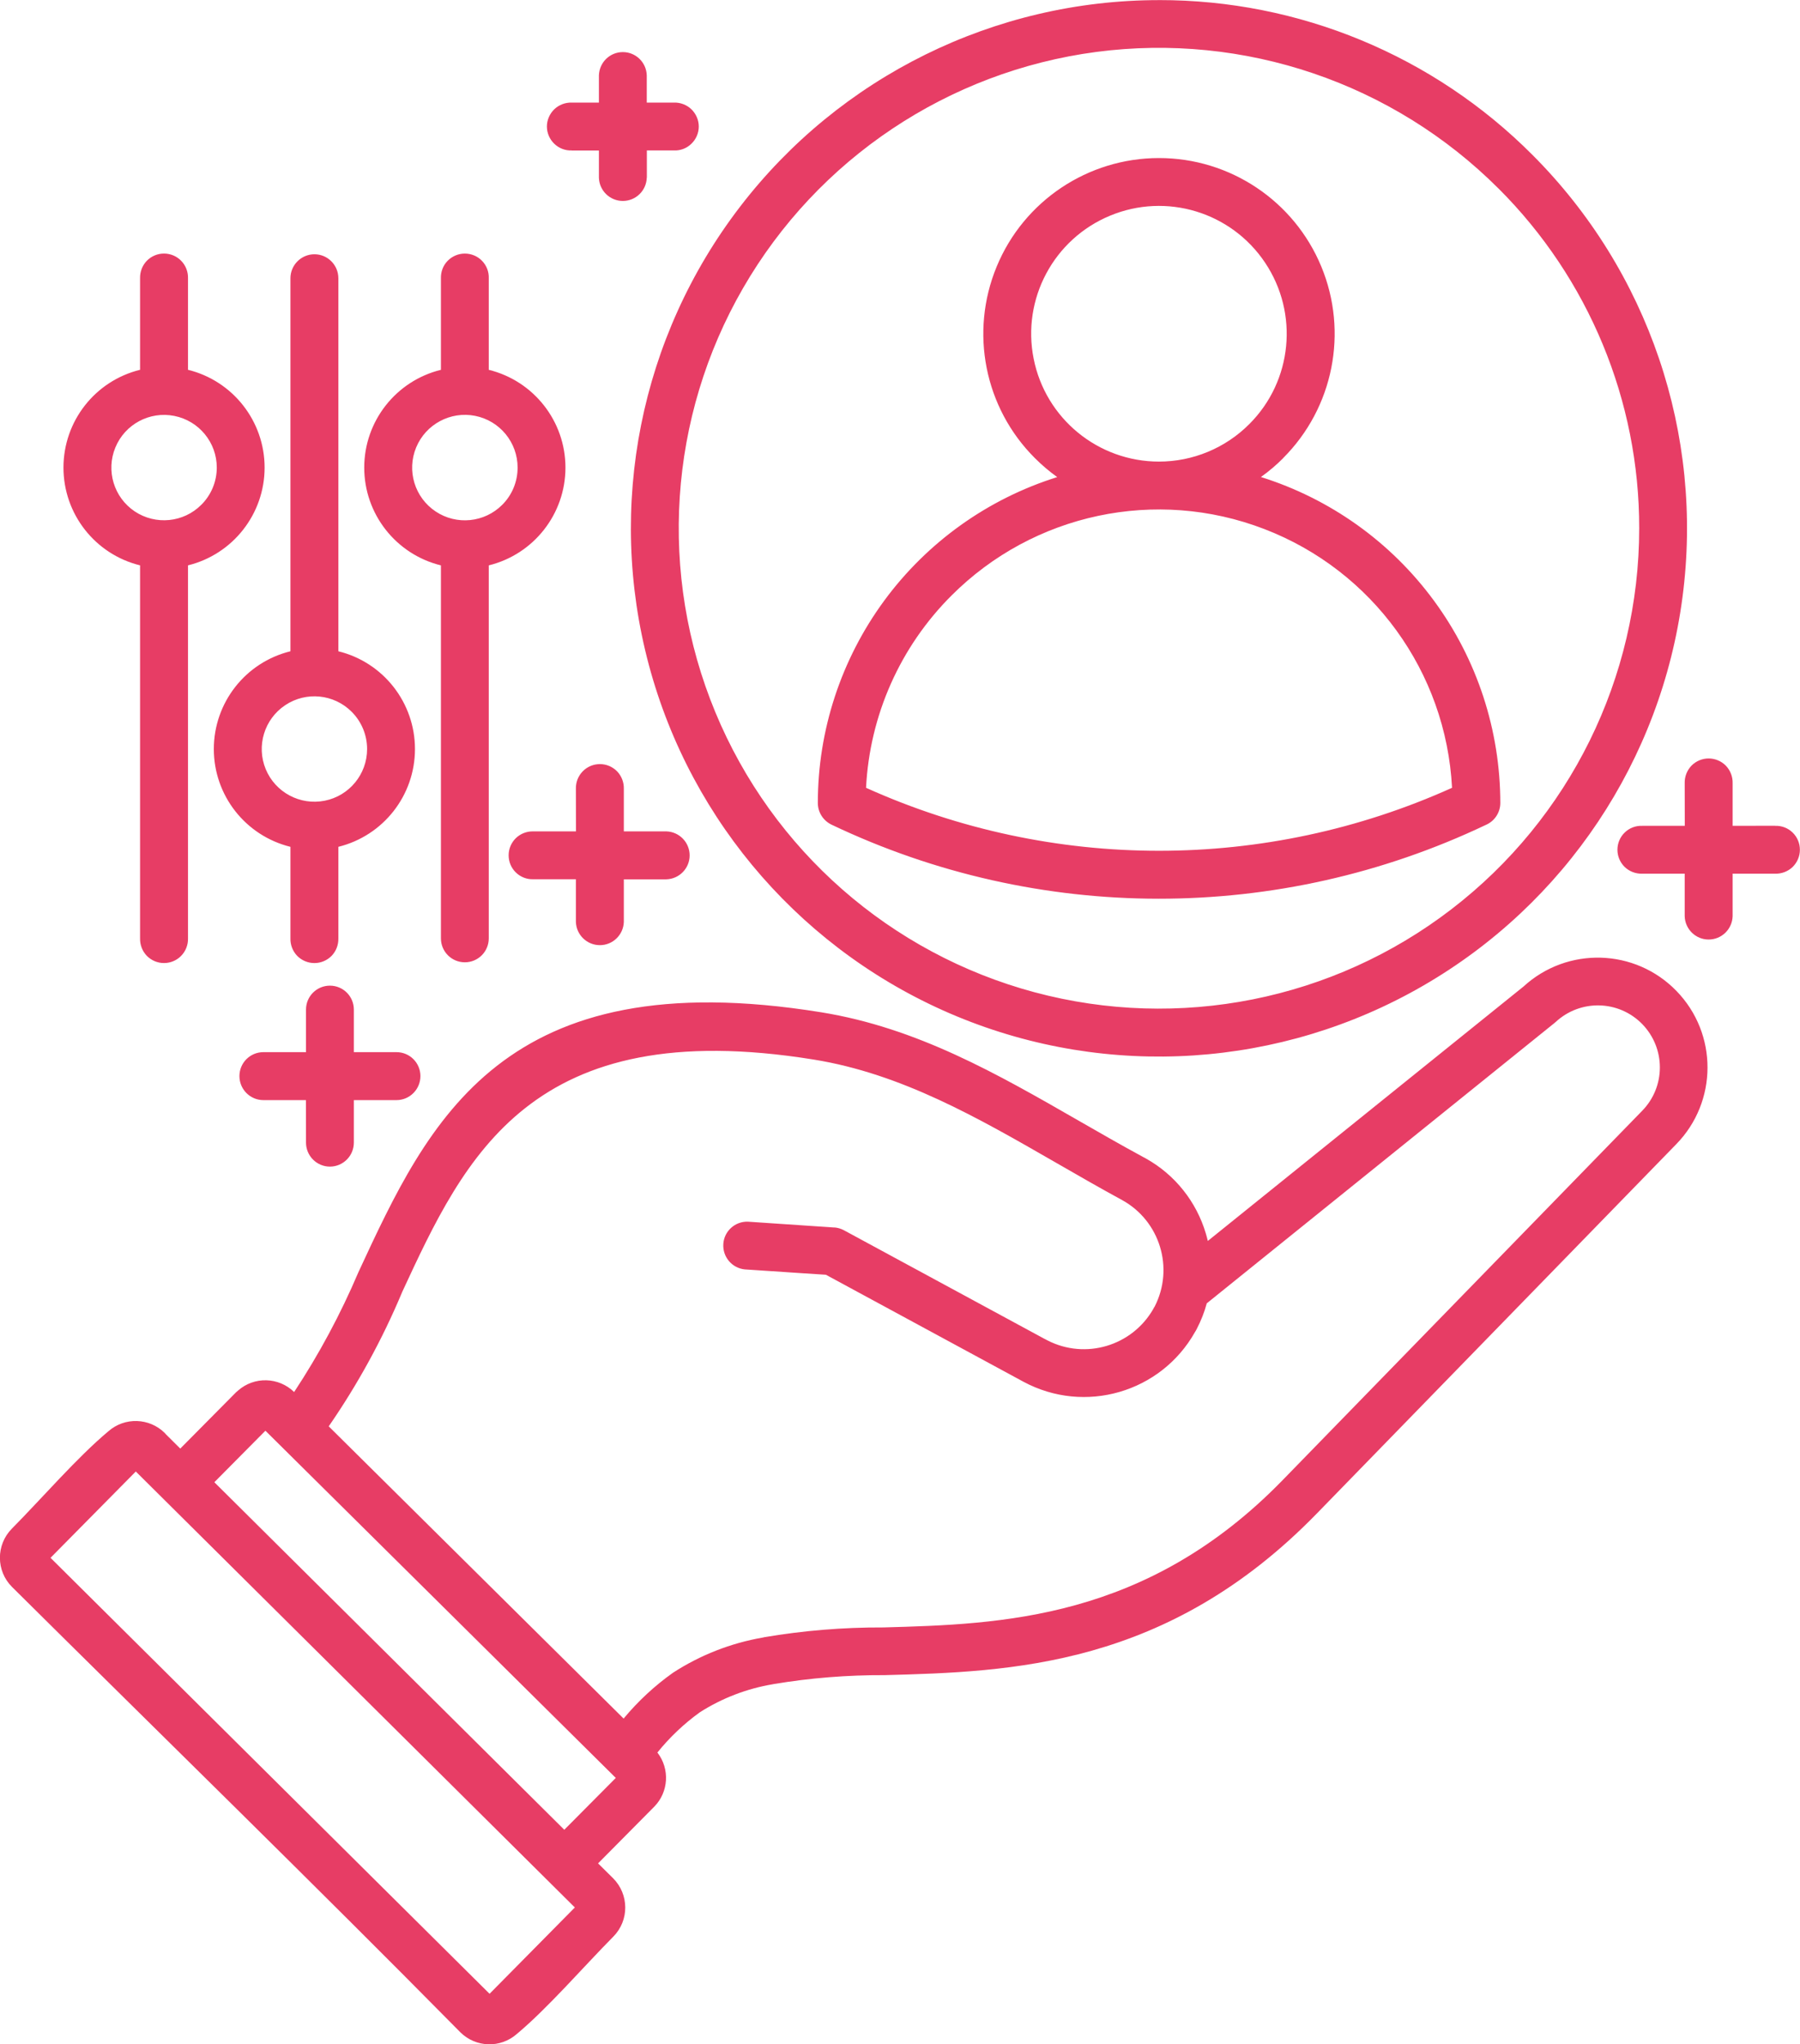 <?xml version="1.0" encoding="UTF-8"?> <svg xmlns="http://www.w3.org/2000/svg" version="1.1" viewBox="8.3 2.63 83.44 94.73"><path fill="#E73D65" d="m64.289 60.137 14.633-11.789c2.031-1.863 5.176-1.773 7.094 0.207 1.922 1.98 1.914 5.129-0.016 7.102l-16.66 17.113c-6.934 7.121-14.195 7.328-20.027 7.488h-0.004c-1.723-0.008-3.445 0.129-5.148 0.414l-0.039 0.008c-1.203 0.203-2.356 0.645-3.383 1.301-0.734 0.531-1.395 1.156-1.965 1.863 0.586 0.758 0.523 1.836-0.152 2.516l-2.598 2.621 0.699 0.691c0.742 0.746 0.75 1.949 0.012 2.699-1.367 1.379-3.043 3.32-4.481 4.519-0.754 0.66-1.887 0.629-2.602-0.07-6.852-6.938-13.863-13.773-20.793-20.648-0.746-0.742-0.75-1.949-0.012-2.699 1.363-1.375 3.047-3.324 4.481-4.519 0.754-0.66 1.891-0.625 2.606 0.078 0.02 0.02 0.035 0.039 0.051 0.059l0.672 0.668 2.586-2.609c0.027-0.027 0.059-0.055 0.09-0.078 0.75-0.664 1.887-0.633 2.602 0.066 1.16-1.758 2.156-3.617 2.981-5.555 3.262-7.035 6.688-14.43 21.449-12.043 4.461 0.723 8.164 2.856 11.957 5.035 0.949 0.543 1.895 1.09 2.969 1.672h-0.004c0.051 0.02 0.094 0.047 0.141 0.074 1.34 0.75 2.332 1.996 2.769 3.469 0.035 0.117 0.066 0.234 0.094 0.352zm-25.098-18.98c0.602 0.02 1.078 0.512 1.078 1.113 0 0.598-0.477 1.09-1.078 1.109h-1.973v1.977-0.004c-0.02 0.602-0.512 1.078-1.109 1.078-0.602 0-1.094-0.477-1.113-1.078v-1.977h-1.973c-0.301 0.012-0.594-0.102-0.809-0.312-0.215-0.207-0.336-0.496-0.336-0.797s0.121-0.586 0.336-0.797c0.215-0.207 0.508-0.32 0.809-0.312h1.977l-0.004-1.973c-0.008-0.301 0.105-0.594 0.316-0.809 0.207-0.215 0.496-0.336 0.797-0.336s0.586 0.121 0.797 0.336c0.207 0.215 0.32 0.508 0.312 0.809v1.973zm0.352-33.773h0.004c0.297-0.008 0.59 0.105 0.805 0.312 0.215 0.211 0.34 0.496 0.34 0.797 0 0.301-0.125 0.59-0.34 0.797-0.215 0.211-0.508 0.324-0.805 0.312h-1.262v1.262l-0.004 0.004c-0.02 0.598-0.508 1.074-1.109 1.074s-1.09-0.477-1.109-1.074v-1.262h-1.262v-0.004c-0.301 0.012-0.594-0.102-0.809-0.312-0.215-0.207-0.34-0.496-0.34-0.797 0-0.301 0.125-0.586 0.34-0.797 0.215-0.207 0.508-0.32 0.809-0.312h1.262v-1.262c0.02-0.602 0.508-1.078 1.109-1.078s1.09 0.477 1.109 1.078v1.262zm-12.863 44.004h-1.977v-1.973c0-0.613-0.496-1.109-1.109-1.109s-1.109 0.496-1.109 1.109v1.973h-1.977c-0.613 0-1.109 0.496-1.109 1.109 0 0.613 0.496 1.113 1.109 1.113h1.973l0.004 1.969c0 0.613 0.496 1.113 1.109 1.113s1.109-0.5 1.109-1.113v-1.969h1.977c0.613 0 1.109-0.5 1.109-1.113 0-0.613-0.496-1.109-1.109-1.109zm63.914-10.492-0.004 0.004c0.301-0.012 0.594 0.102 0.809 0.312 0.215 0.207 0.336 0.496 0.336 0.797 0 0.301-0.121 0.586-0.336 0.797-0.215 0.207-0.508 0.32-0.809 0.312h-1.973v1.977-0.004c-0.02 0.602-0.512 1.078-1.113 1.078-0.598 0-1.09-0.477-1.109-1.078v-1.973h-1.973c-0.301 0.008-0.594-0.105-0.809-0.312-0.215-0.211-0.336-0.496-0.336-0.797 0-0.301 0.121-0.59 0.336-0.797 0.215-0.211 0.508-0.324 0.809-0.312h1.977l-0.004-1.977c-0.008-0.301 0.105-0.59 0.312-0.809 0.211-0.215 0.5-0.336 0.797-0.336 0.301 0 0.59 0.121 0.801 0.336 0.207 0.219 0.32 0.508 0.312 0.809v1.977zm-75.801-25.371v4.246-0.004c-2.086 0.512-3.551 2.383-3.551 4.531s1.465 4.019 3.551 4.531v17.285c-0.008 0.301 0.105 0.594 0.312 0.809 0.211 0.215 0.496 0.336 0.797 0.336 0.301 0 0.59-0.121 0.797-0.336 0.211-0.215 0.324-0.508 0.316-0.809v-17.285c2.082-0.512 3.551-2.383 3.551-4.531s-1.469-4.019-3.551-4.531v-4.242c0.008-0.301-0.105-0.594-0.316-0.809-0.207-0.215-0.496-0.336-0.797-0.336-0.301 0-0.586 0.121-0.797 0.336-0.207 0.215-0.32 0.508-0.312 0.809zm2.836 10.504v-0.004c-0.824 0.824-2.113 0.949-3.082 0.305-0.969-0.648-1.344-1.891-0.898-2.965 0.445-1.078 1.59-1.688 2.731-1.461 1.145 0.227 1.969 1.23 1.969 2.394 0 0.648-0.258 1.27-0.719 1.727zm6.356 20.09v-4.246c2.086-0.516 3.551-2.383 3.551-4.531 0-2.148-1.465-4.019-3.551-4.531v-17.285c0-0.613-0.496-1.113-1.109-1.113s-1.113 0.5-1.113 1.113v17.285c-2.086 0.512-3.551 2.383-3.551 4.531 0 2.148 1.465 4.016 3.551 4.531v4.246-0.004c-0.008 0.301 0.105 0.594 0.312 0.809 0.211 0.215 0.5 0.336 0.801 0.336 0.297 0 0.586-0.121 0.797-0.336 0.207-0.215 0.32-0.508 0.312-0.809zm1.332-8.773v-0.004c0 1.164-0.824 2.168-1.965 2.394-1.145 0.227-2.289-0.387-2.734-1.461-0.445-1.078-0.066-2.32 0.902-2.965 0.969-0.648 2.258-0.52 3.082 0.305 0.457 0.457 0.715 1.078 0.715 1.727zm3.422-21.82v4.246-0.004c-2.086 0.512-3.555 2.383-3.555 4.531s1.469 4.019 3.555 4.531v17.285c0 0.613 0.496 1.109 1.109 1.109 0.613 0 1.109-0.496 1.109-1.109v-17.285c2.086-0.512 3.555-2.383 3.555-4.531s-1.469-4.019-3.555-4.531v-4.242c0.012-0.301-0.102-0.594-0.312-0.809-0.207-0.215-0.496-0.336-0.797-0.336-0.301 0-0.586 0.121-0.797 0.336-0.211 0.215-0.32 0.508-0.312 0.809zm2.844 10.504-0.004-0.004c-0.824 0.824-2.117 0.953-3.086 0.305-0.969-0.645-1.348-1.887-0.902-2.965 0.445-1.078 1.594-1.691 2.734-1.465 1.145 0.227 1.969 1.23 1.969 2.398 0 0.648-0.254 1.27-0.715 1.727zm30.445-23.395c-7.613 0-14.789 3.539-19.422 9.574-4.637 6.039-6.195 13.887-4.227 21.238 1.969 7.352 7.246 13.367 14.273 16.281 7.031 2.914 15.02 2.391 21.609-1.414 6.594-3.805 11.039-10.457 12.031-18.004 0.996-7.547-1.578-15.125-6.957-20.504-4.586-4.602-10.816-7.18-17.309-7.172zm15.738 8.738v-0.004c-4.894-4.894-11.785-7.234-18.648-6.332-6.859 0.906-12.91 4.949-16.371 10.941-3.461 5.992-3.938 13.258-1.289 19.652 2.648 6.394 8.117 11.191 14.805 12.984 6.684 1.789 13.824 0.371 19.312-3.844 5.492-4.211 8.711-10.738 8.711-17.66 0.008-5.906-2.34-11.57-6.519-15.742zm-15.738 12.648c-2.828 0-5.262-1.996-5.812-4.766-0.555-2.773 0.93-5.547 3.539-6.629 2.609-1.086 5.621-0.172 7.191 2.18 1.57 2.348 1.266 5.481-0.734 7.477-1.109 1.113-2.617 1.738-4.188 1.738zm5.762-0.168c-0.32 0.324-0.668 0.617-1.039 0.883 3.215 1.008 6.027 3.016 8.023 5.734 1.996 2.715 3.07 5.996 3.074 9.371 0 0.445-0.27 0.848-0.68 1.02-9.594 4.562-20.734 4.555-30.324-0.016-0.387-0.188-0.633-0.574-0.633-1.004 0-3.371 1.078-6.652 3.074-9.371 1.996-2.715 4.805-4.723 8.023-5.731-0.371-0.266-0.719-0.562-1.039-0.883-2.332-2.328-3.027-5.832-1.766-8.875 1.258-3.043 4.231-5.027 7.523-5.027 3.293 0 6.262 1.984 7.523 5.027s0.562 6.547-1.766 8.875zm-15.379 6.371c3.801-3.801 9.48-5.008 14.496-3.078 5.016 1.926 8.426 6.625 8.703 11.992-8.637 3.891-18.527 3.891-27.164 0 0.168-3.359 1.582-6.539 3.965-8.914zm-17.953 57.199 2.387-2.402-16.242-16.09-2.367 2.387zm-19.863-16.602-3.953 4 20.352 20.203 3.953-4zm22.613 11.449c0.668-0.805 1.434-1.516 2.285-2.121 1.262-0.82 2.68-1.375 4.164-1.633l0.043-0.008v-0.004c1.836-0.312 3.691-0.465 5.551-0.457 5.434-0.152 12.191-0.344 18.5-6.82l16.672-17.121c1.094-1.117 1.094-2.898 0.004-4.019-1.09-1.117-2.871-1.16-4.016-0.094-0.02 0.02-0.043 0.039-0.066 0.055l-16.105 12.98c-0.109 0.406-0.266 0.805-0.461 1.18-0.023 0.051-0.051 0.098-0.082 0.145-1.578 2.809-5.113 3.836-7.953 2.309l-9.156-4.957-3.766-0.25c-0.594-0.062-1.031-0.582-0.992-1.18 0.039-0.594 0.543-1.051 1.141-1.031l4.004 0.27v-0.004c0.156 0.012 0.312 0.059 0.449 0.133l9.309 5.039h0.004c0.039 0.02 0.078 0.039 0.117 0.062 1.762 0.906 3.926 0.262 4.91-1.461 0.016-0.035 0.035-0.07 0.059-0.102 0.918-1.785 0.246-3.977-1.512-4.941-0.969-0.527-2.027-1.133-3.082-1.742-3.613-2.078-7.141-4.109-11.203-4.766-13.109-2.121-16.172 4.492-19.09 10.785v0.004c-0.914 2.18-2.055 4.262-3.398 6.207z" fill-rule="evenodd"></path></svg> 